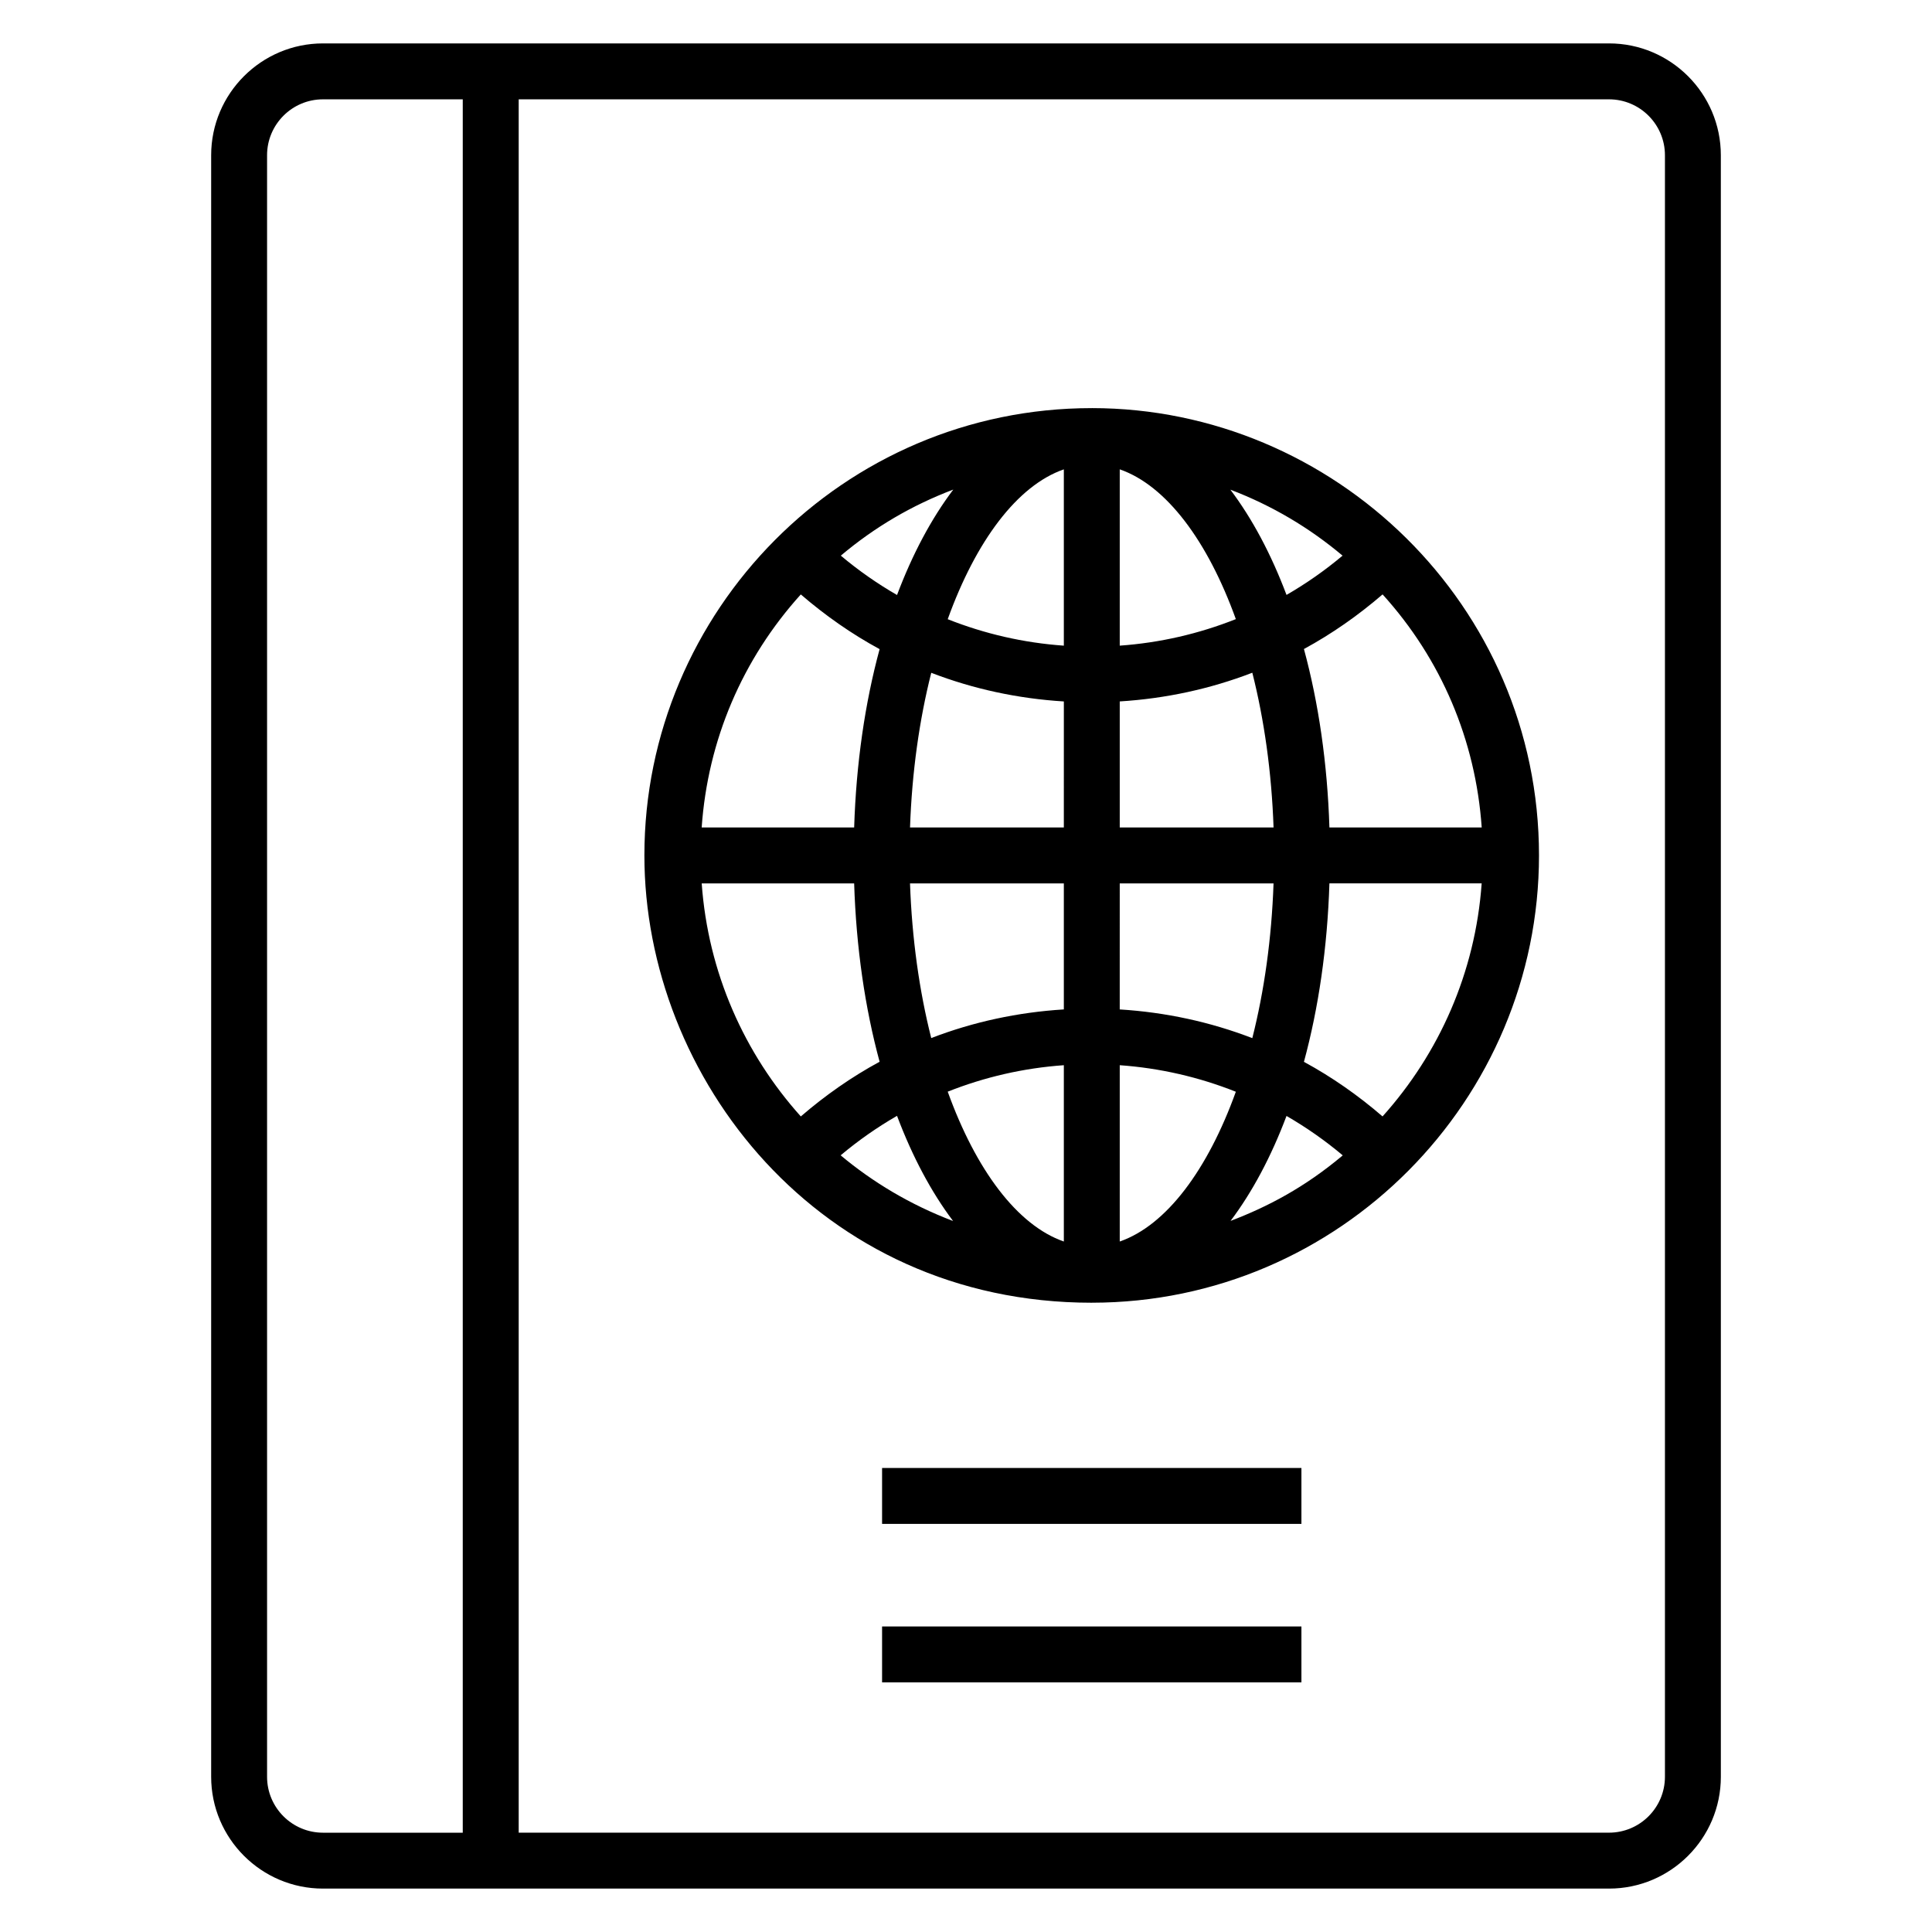 <?xml version="1.0" encoding="UTF-8"?>
<!-- Uploaded to: ICON Repo, www.svgrepo.com, Generator: ICON Repo Mixer Tools -->
<svg fill="#000000" width="800px" height="800px" version="1.1" viewBox="144 144 512 512" xmlns="http://www.w3.org/2000/svg">
 <g>
  <path d="m199.96 185.14v429.72c0 16.34 13.293 29.637 29.637 29.637h340.81c16.34 0 29.637-13.293 29.637-29.637l-0.004-429.72c0-16.34-13.293-29.637-29.637-29.637h-340.81c-16.34 0.004-29.633 13.297-29.633 29.637zm81.5-14.816h288.95c8.172 0 14.816 6.644 14.816 14.816v429.72c0 8.172-6.644 14.816-14.816 14.816l-288.95 0.004zm-66.684 14.816c0-8.172 6.644-14.816 14.816-14.816h37.043v459.36h-37.043c-8.172 0-14.816-6.644-14.816-14.816z"/>
  <path d="m433.37 252.16c-0.012 0-0.023-0.004-0.031-0.004h-0.008-0.02c-65.812 0-118.54 53.738-118.54 118.54 0 58.793 46.172 118.54 118.54 118.54h0.02 0.008c0.012 0 0.023-0.004 0.031-0.004 65.719-0.031 118.48-53.793 118.48-118.54-0.004-66.254-54.363-118.51-118.48-118.54zm-36.738 21.582c-5.789 7.652-10.824 17.09-14.91 27.941-5.227-3.012-10.215-6.496-14.898-10.434 9.074-7.633 18.891-13.363 29.809-17.508zm-40.41 27.789c6.5 5.598 13.469 10.48 20.883 14.496-3.863 14.23-6.207 30.203-6.746 47.266h-40.41c1.617-23.113 10.754-44.586 26.273-61.762zm-26.262 76.578h40.398c0.539 17.059 2.887 33.031 6.746 47.266-7.414 4.012-14.383 8.895-20.879 14.492-14.949-16.652-24.582-38.094-26.266-61.758zm36.82 72.066c4.699-3.953 9.699-7.441 14.941-10.465 4.074 10.82 9.09 20.23 14.855 27.871-11.422-4.34-21.328-10.332-29.797-17.406zm59.148 22.84c-12.359-4.293-23.309-19.004-30.773-39.711 9.762-3.871 20.105-6.262 30.773-7.012zm0-61.508c-12.164 0.75-23.98 3.293-35.141 7.59-3.156-12.453-5.113-26.363-5.625-40.988h40.766zm0-48.219h-40.762c0.508-14.625 2.469-28.535 5.625-40.988 11.16 4.297 22.977 6.844 35.141 7.59zm0-48.18c-10.668-0.75-21.012-3.141-30.773-7.012 7.465-20.711 18.414-35.422 30.773-39.711zm73.863-23.855c-4.672 3.926-9.641 7.398-14.852 10.406-4.078-10.828-9.102-20.246-14.879-27.891 11.059 4.203 20.996 10.133 29.73 17.484zm-59.047-22.871c12.355 4.289 23.301 18.992 30.766 39.691-9.762 3.879-20.098 6.277-30.766 7.031zm0 61.504c12.16-0.754 23.977-3.305 35.133-7.606 3.156 12.457 5.117 26.375 5.629 41.008h-40.762zm0 48.223h40.758c-0.508 14.633-2.469 28.551-5.629 41.008-11.156-4.301-22.973-6.852-35.133-7.606zm0 94.906v-46.723c10.664 0.758 21.004 3.152 30.766 7.031-7.461 20.699-18.406 35.402-30.766 39.691zm58.816-22.59c-9.793 8.176-19.387 13.297-29.449 17.129 5.754-7.629 10.762-17.02 14.828-27.816 5.223 3.016 10.207 6.5 14.895 10.441-0.094 0.078-0.18 0.168-0.273 0.246zm10.828-10.562c-6.481-5.586-13.434-10.453-20.832-14.465 3.867-14.238 6.215-30.223 6.754-47.293h40.348c-1.684 23.668-11.316 45.113-26.27 61.758zm-14.078-76.574c-0.539-17.07-2.887-33.055-6.754-47.293 7.398-4.012 14.355-8.887 20.844-14.473 15.516 17.113 24.656 38.598 26.27 61.77z"/>
  <path d="m377.76 533.03h111.13v14.816h-111.13z"/>
  <path d="m377.76 575.03h111.13v14.816h-111.13z"/>
 </g>
</svg>